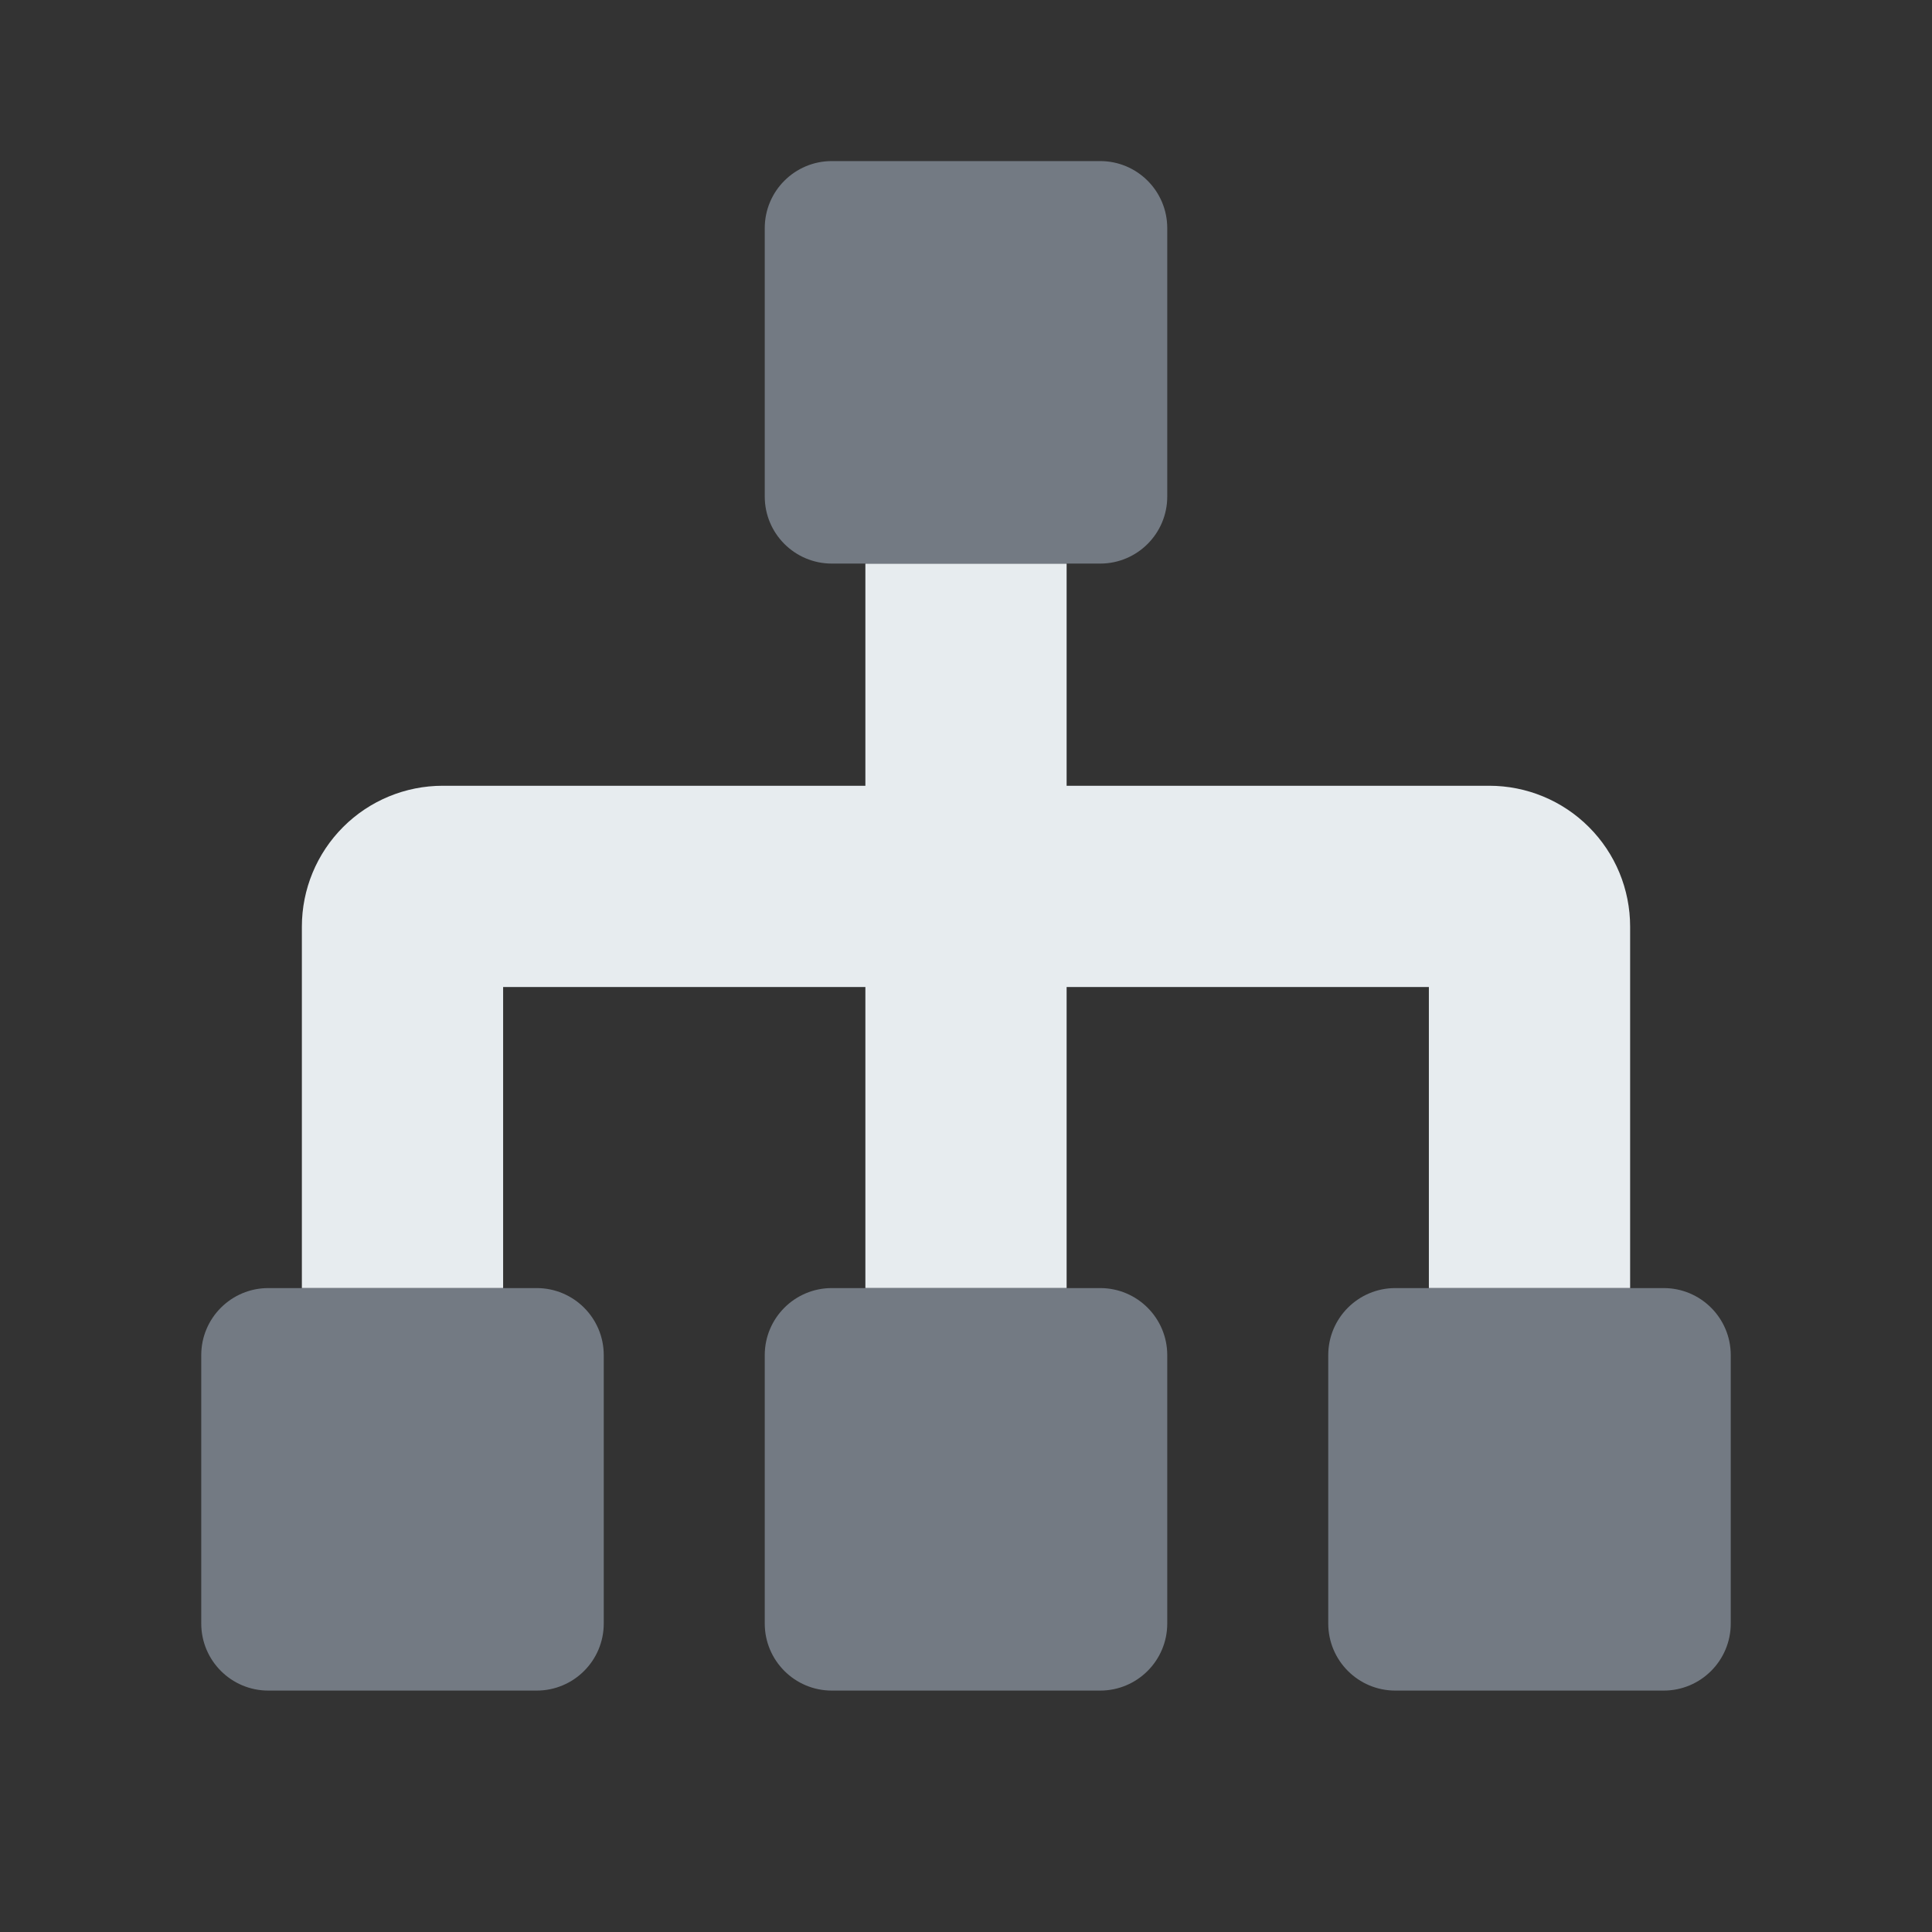 <svg width="24" height="24" viewBox="0 0 24 24" fill="none" xmlns="http://www.w3.org/2000/svg">
<rect x="0" y="0" width="24" height="24" fill="#333333" stroke="none"/>
<path fill-rule="evenodd" clip-rule="evenodd" d="M10.75 16.001V7.001H13.25V16.001H10.75Z" fill="#E7ECEF"/>
<path fill-rule="evenodd" clip-rule="evenodd" d="M6.25 12.261V16.001H3.75V11.511C3.75 11.047 3.934 10.602 4.263 10.273C4.591 9.945 5.036 9.761 5.5 9.761H18.5C18.964 9.761 19.409 9.945 19.737 10.273C20.066 10.601 20.25 11.046 20.25 11.511V16.001H17.75V12.261H6.25Z" fill="#E7ECEF"/>
<path d="M6.667 16.001H3.333C2.873 16.001 2.5 16.374 2.5 16.834V20.168C2.5 20.628 2.873 21.001 3.333 21.001H6.667C7.127 21.001 7.5 20.628 7.5 20.168V16.834C7.5 16.374 7.127 16.001 6.667 16.001Z" fill="#737A83"/>
<path d="M13.667 16.001H10.333C9.873 16.001 9.5 16.374 9.5 16.834V20.168C9.5 20.628 9.873 21.001 10.333 21.001H13.667C14.127 21.001 14.5 20.628 14.5 20.168V16.834C14.5 16.374 14.127 16.001 13.667 16.001Z" fill="#737A83"/>
<path d="M13.667 2.001H10.333C9.873 2.001 9.5 2.374 9.5 2.834V6.168C9.5 6.628 9.873 7.001 10.333 7.001H13.667C14.127 7.001 14.5 6.628 14.5 6.168V2.834C14.5 2.374 14.127 2.001 13.667 2.001Z" fill="#737A83"/>
<path d="M20.667 16.001H17.333C16.873 16.001 16.5 16.374 16.5 16.834V20.168C16.5 20.628 16.873 21.001 17.333 21.001H20.667C21.127 21.001 21.5 20.628 21.5 20.168V16.834C21.5 16.374 21.127 16.001 20.667 16.001Z" fill="#737A83"/>
</svg>
